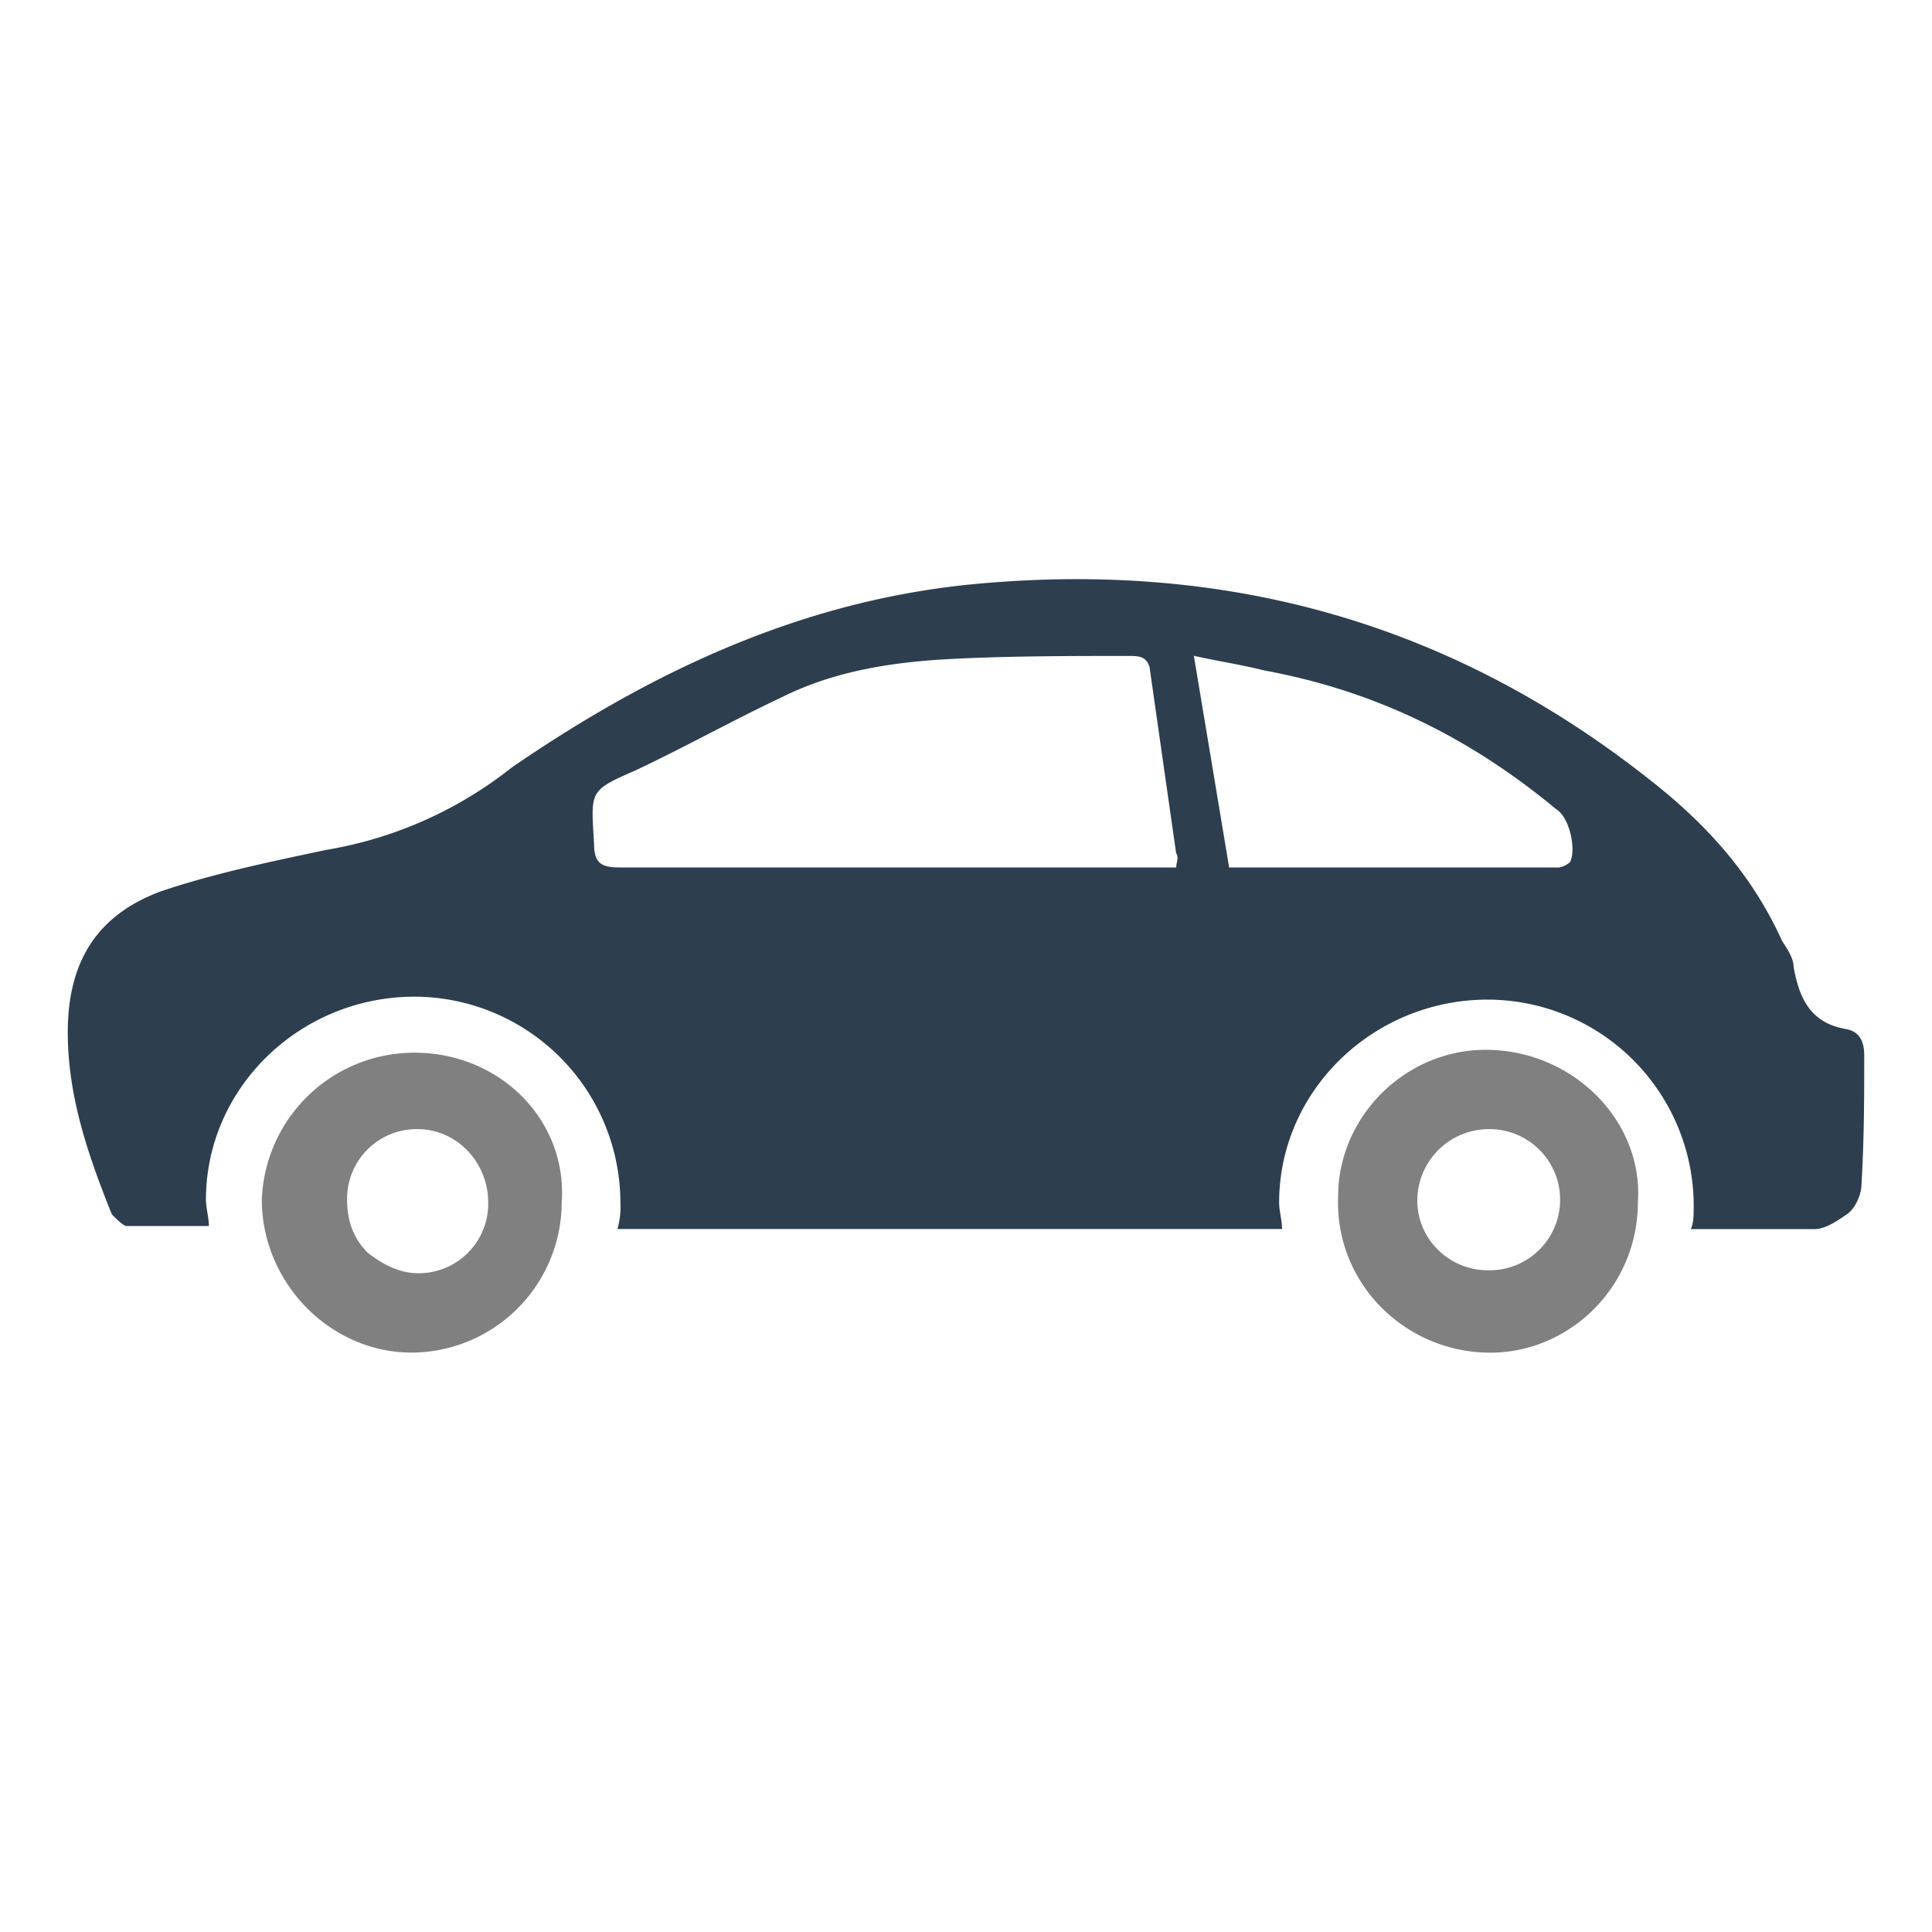 <svg xmlns="http://www.w3.org/2000/svg" viewBox="0 0 500 500"><rect x="0" y="0" width="500" height="500" fill="#808080" stroke="none"/><defs><style>.cls-1{fill:#fff;}.cls-2{fill:#2d3e4f;}</style></defs><g id="Layer_2" data-name="Layer 2"><g id="Inverted_Use_1" data-name="Inverted Use 1"><g id="Car"><path class="cls-1" d="M385.06,292.22a18.52,18.52,0,0,0-18.26,18.27,17.79,17.79,0,0,0,5.33,12.93,18.32,18.32,0,0,0,12.93,5.33,18.27,18.27,0,1,0,0-36.53Z"/><path class="cls-1" d="M0,0V500H500V0ZM145.37,311.25a39,39,0,0,1-38.8,38.8c-21.31,0-38.81-18.26-38.81-39.56a39.48,39.48,0,0,1,39.57-38.05C129.39,272.44,146.9,289.94,145.37,311.25Zm278.5,0c0,22.06-18.26,39.56-39.57,38.8s-38.8-18.26-38-40.33c0-21.3,18.26-38.8,39.56-38C407.89,272.44,425.39,290.7,423.87,311.25Z"/><path class="cls-1" d="M108.09,292.22a18,18,0,0,0-18.26,18.27c0,5.32,1.52,9.89,5.32,13.69,3.81,3.05,8.37,5.33,12.94,5.33a18,18,0,0,0,18.26-18.26C126.35,300.59,118,292.22,108.09,292.22Z"/><path class="cls-2" d="M482.46,273.2c0-3-.76-6.09-4.56-6.85-9.13-1.52-12.18-7.61-13.7-16,0-2.28-1.52-4.56-3-6.85-7.61-16.74-19-29.67-33.48-41.09-52.51-41.85-111.86-57.83-178.06-51C207,156,169,173.52,132.44,198.63A105,105,0,0,1,84.5,219.94C70,223,55.58,226,41.89,230.59c-16.74,6.09-24.35,18.26-24.35,36.52,0,16.74,5.32,32,11.41,47.18,1.52,1.52,3.05,3,3.81,3h21.3c0-2.28-.76-4.56-.76-6.84,0-28.92,24.35-52.51,54-52.51a53.42,53.42,0,0,1,53.26,53.27,21.13,21.13,0,0,1-.76,6.85h172c0-2.29-.76-4.57-.76-6.85,0-28.92,24.35-52.51,54-52.51A53.42,53.42,0,0,1,438.33,312c0,2.28,0,4.56-.76,6.09h32c3,0,6.08-2.29,8.37-3.81s3.8-5.33,3.8-7.61C482.46,294.51,482.46,283.85,482.46,273.2Zm-178-48.7H160.59c-4.56,0-6.85-.76-6.85-6.09-.76-13.69-1.52-13.69,10.66-19,12.93-6.09,25.11-12.93,38-19,13.7-6.85,28.92-9.13,44.14-9.89s30.43-.76,45.65-.76c2.28,0,4.57,0,5.33,3q3.42,24,6.85,47.94C305.17,222.22,304.41,223,304.41,224.5Zm102-1.52a5.76,5.76,0,0,1-3,1.52H318.1q-4.56-27.39-9.13-54.78c6.85,1.52,12.18,2.28,18.26,3.8,28.92,5.33,53.27,17.5,75.34,35.76C406.37,211.57,407.89,219.94,406.37,223Z"/></g></g></g></svg>